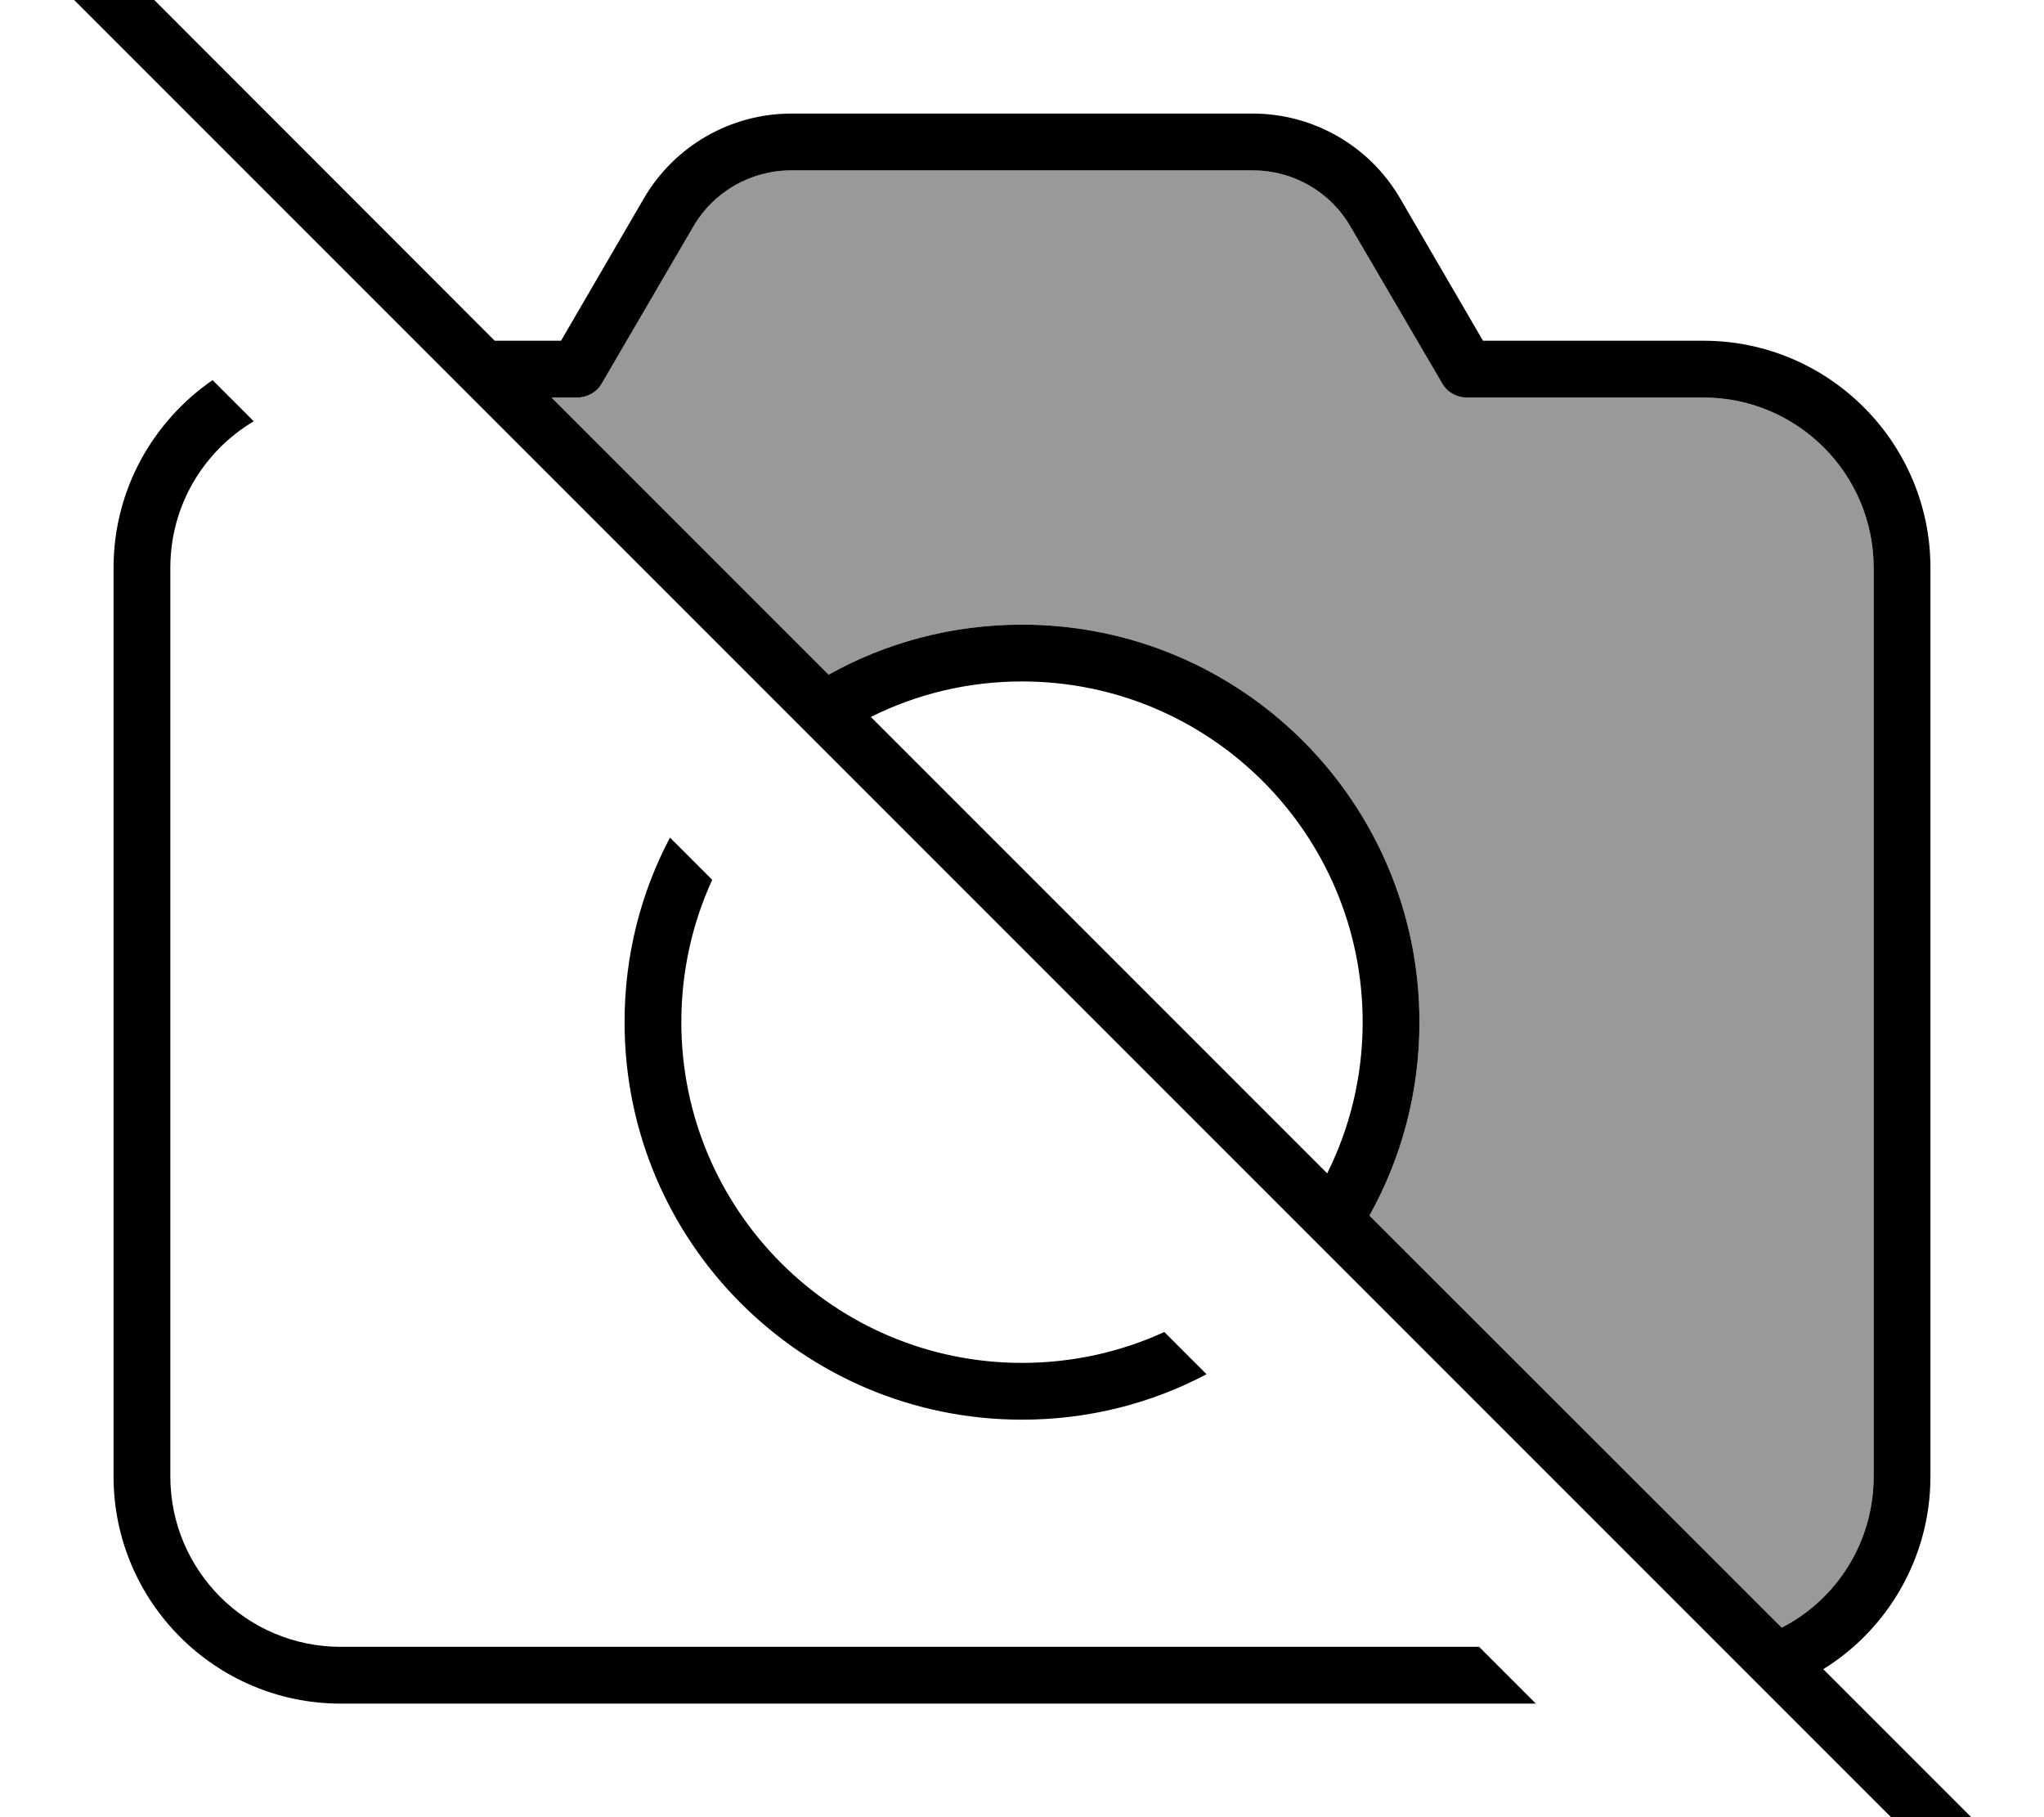 <svg xmlns="http://www.w3.org/2000/svg" viewBox="0 0 576 512"><!--! Font Awesome Pro 7.0.0 by @fontawesome - https://fontawesome.com License - https://fontawesome.com/license (Commercial License) Copyright 2025 Fonticons, Inc. --><path style="fill:currentColor;opacity:.4" d="M155.4 112l7.3 0c2.8 0 5.5-1.5 6.9-4l25.8-44.2C201.1 54 211.6 48 223 48l130 0c11.4 0 21.9 6 27.6 15.9L406.4 108c1.4 2.5 4.1 4 6.9 4l66.7 0c26.5 0 48 21.5 48 48l0 256c0 18.6-10.5 34.7-25.9 42.6L385.9 342.5c9-16.1 14.1-34.7 14.1-54.5 0-61.9-50.1-112-112-112-19.8 0-38.4 5.1-54.5 14.1L155.4 112z"/><path style="fill:currentColor;opacity:1" d="M13.7-29.8c-3.1-3.1-8.2-3.1-11.3 0s-3.1 8.2 0 11.3l560 560c3.1 3.1 8.2 3.1 11.3 0s3.1-8.2 0-11.3l-59.9-59.9C531.9 459.1 544 438.9 544 416l0-256c0-35.3-28.7-64-64-64l-62.1 0-23.4-40.2C385.9 41.1 370.1 32 353 32L223 32c-17.1 0-32.9 9.1-41.5 23.8L158.1 96 139.4 96 13.7-29.8zM155.4 112l7.3 0c2.8 0 5.5-1.5 6.9-4l25.8-44.2C201.1 54 211.6 48 223 48l130 0c11.4 0 21.9 6 27.6 15.9L406.4 108c1.4 2.5 4.1 4 6.9 4l66.7 0c26.5 0 48 21.5 48 48l0 256c0 18.6-10.5 34.7-25.9 42.6L385.9 342.5c9-16.1 14.1-34.7 14.1-54.5 0-61.9-50.1-112-112-112-19.8 0-38.4 5.1-54.5 14.1L155.4 112zM374 330.6L245.4 202c12.8-6.4 27.3-10 42.6-10 53 0 96 43 96 96 0 15.3-3.6 29.8-10 42.6zm-34 56.6l-11.9-11.9c-12.2 5.6-25.8 8.7-40.1 8.7-53 0-96-43-96-96 0-14.3 3.1-27.9 8.7-40.1L188.8 236c-8.2 15.5-12.8 33.2-12.8 52 0 61.9 50.1 112 112 112 18.8 0 36.5-4.6 52-12.8zM48 160c0-17.6 9.4-32.9 23.5-41.3L59.9 107.1C43.1 118.7 32 138 32 160l0 256c0 35.3 28.7 64 64 64l336.8 0-16-16-320.8 0c-26.5 0-48-21.5-48-48l0-256z"/></svg>